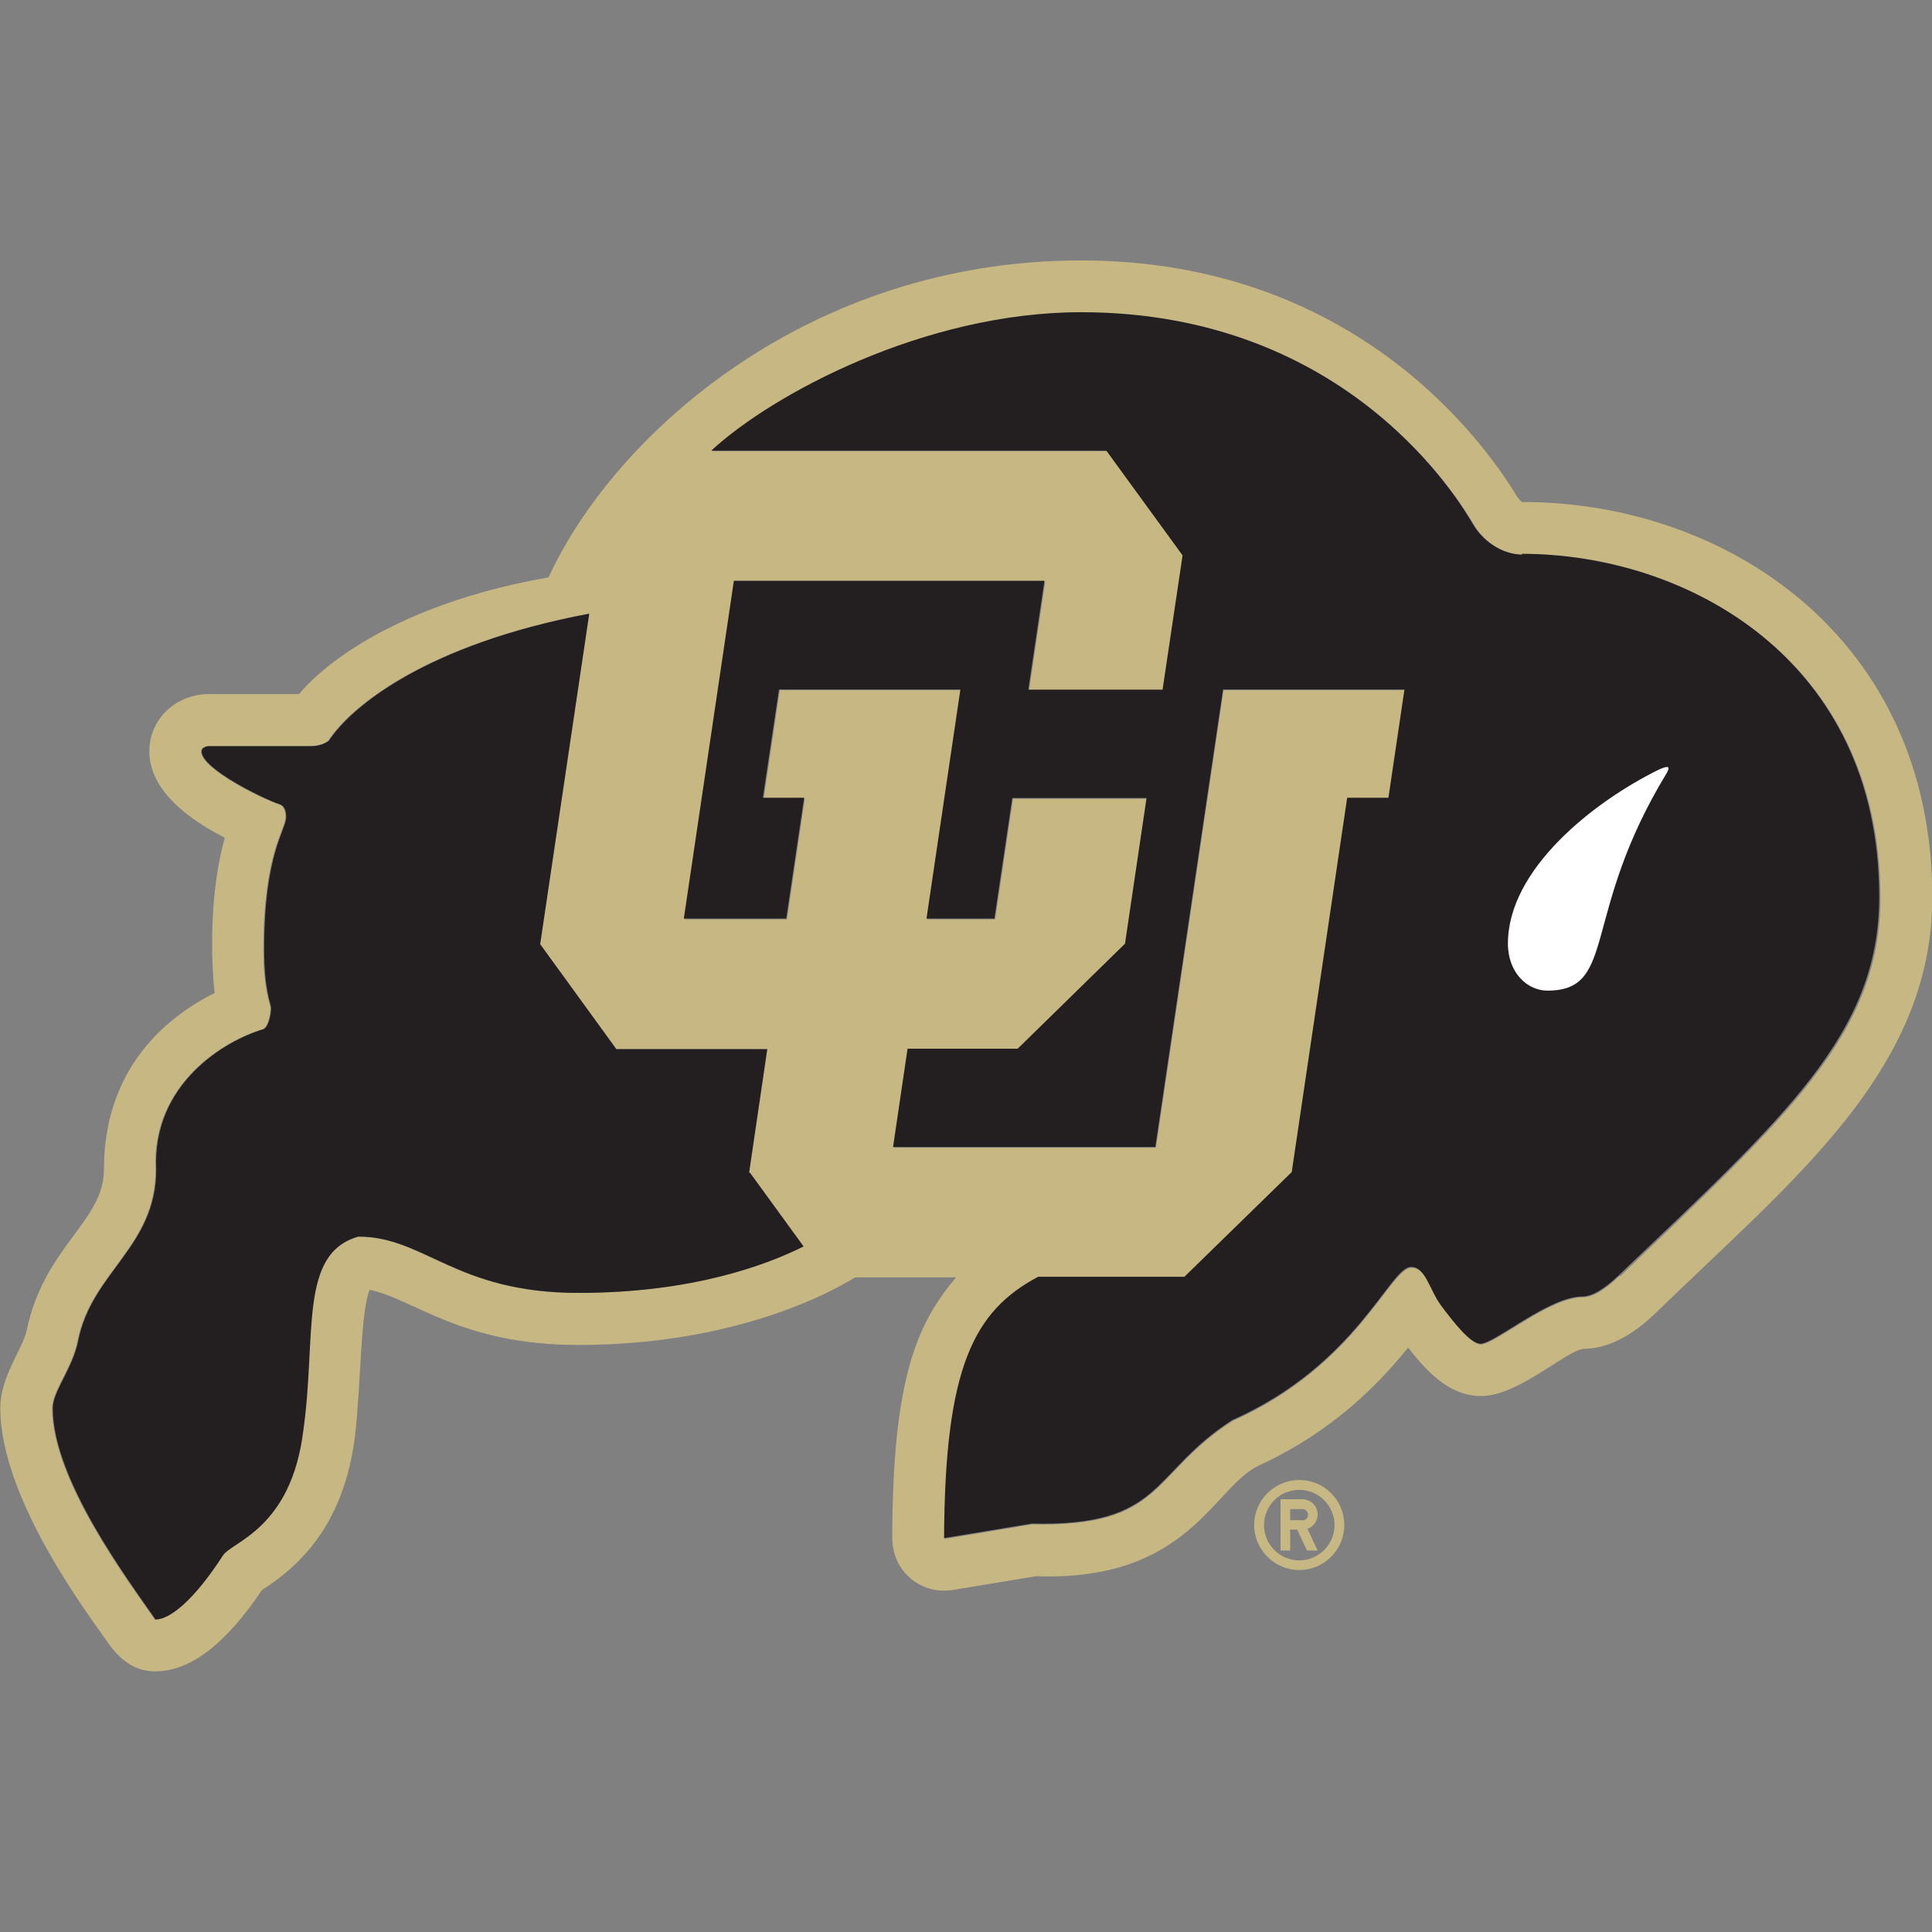 <svg width="20" height="20" viewBox="0 0 20 20" fill="none" xmlns="http://www.w3.org/2000/svg">
<rect x="0" y="0" width="20" height="20" fill="#808080" stroke="none"/>
<g clip-path="url(#clip0_89_269)">
<path d="M15.771 5.202C15.755 5.202 15.723 5.167 15.706 5.143C15.36 4.569 14.016 2.696 11.19 2.696C8.364 2.696 6.36 4.499 5.678 5.977C3.743 6.316 3.097 7.185 3.097 7.185H2.166C1.817 7.185 1.546 7.445 1.546 7.778C1.546 8.197 1.983 8.497 2.327 8.672C2.117 9.431 2.222 10.279 2.222 10.279C1.65 10.566 1.076 11.119 1.076 12.107C1.076 12.643 0.456 12.906 0.276 13.773C0.233 13.969 0.003 14.251 0.003 14.575C0.003 15.528 0.942 16.749 1.111 16.996C1.28 17.243 1.454 17.302 1.605 17.302C1.97 17.302 2.332 17.023 2.713 16.459C3.145 16.185 3.564 15.74 3.674 14.873C3.738 14.331 3.73 13.585 3.827 13.352C4.294 13.451 4.774 13.923 5.987 13.923C7.602 13.923 8.598 13.381 8.853 13.223H9.897C9.521 13.674 9.237 14.205 9.237 15.925C9.237 16.271 9.54 16.513 9.864 16.459L10.726 16.317C12.315 16.373 12.556 15.388 13.039 15.168C13.815 14.809 14.284 14.312 14.577 13.95C14.791 14.226 15.02 14.452 15.333 14.452C15.723 14.452 16.232 13.963 16.401 13.963C16.643 13.958 16.884 13.837 17.139 13.593C18.543 12.225 20.003 11.092 20.003 9.289C20.003 6.608 17.877 5.202 15.774 5.197L15.771 5.202ZM5.984 13.384C4.71 13.384 4.396 12.802 3.703 12.802C3.081 12.979 3.271 13.827 3.132 14.809C3.006 15.831 2.394 15.96 2.3 16.102C2.007 16.556 1.755 16.765 1.602 16.765C1.318 16.355 0.539 15.319 0.539 14.578C0.539 14.401 0.746 14.165 0.802 13.88C0.945 13.166 1.61 12.909 1.61 12.107C1.567 11.216 2.329 10.768 2.718 10.655C2.772 10.636 2.799 10.51 2.799 10.435C2.799 10.392 2.726 10.258 2.726 9.823C2.726 8.83 2.955 8.594 2.955 8.457C2.955 8.379 2.93 8.339 2.885 8.325C2.748 8.285 2.08 7.966 2.08 7.778C2.08 7.746 2.117 7.724 2.16 7.724H3.215C3.333 7.724 3.397 7.668 3.397 7.668C3.628 7.314 4.404 6.672 6.092 6.353L5.587 9.775L6.376 10.861H7.938L7.75 12.139L8.305 12.903C7.919 13.097 7.149 13.384 5.979 13.384H5.984ZM16.764 13.209C16.608 13.36 16.482 13.43 16.385 13.43C16.039 13.43 15.478 13.918 15.331 13.918C15.226 13.918 15.046 13.687 14.923 13.521C14.799 13.354 14.764 13.124 14.612 13.124C14.389 13.124 14.051 14.135 12.76 14.71C11.907 15.257 12.057 15.812 10.686 15.78L9.779 15.931C9.784 14.162 10.082 13.58 10.753 13.226H12.266L13.377 12.141L13.951 8.266H14.378L14.544 7.145H12.666L11.966 11.881H9.25L9.4 10.864H10.541L11.652 9.777L11.874 8.269H10.487L10.302 9.517H9.599L9.95 7.145H8.072L7.906 8.266H8.332L8.147 9.517H7.087L7.605 6.02H10.82L10.653 7.147H12.043L12.25 5.757L11.461 4.671H7.372C8.002 4.086 9.583 3.238 11.198 3.238C13.984 3.238 15.135 5.229 15.258 5.433C15.382 5.639 15.594 5.744 15.765 5.744C17.475 5.744 19.466 6.833 19.466 9.297C19.466 10.711 18.484 11.572 16.772 13.212L16.764 13.209Z" fill="#C6B783"/>
<path d="M13.45 15.321C13.192 15.321 12.983 15.531 12.983 15.786C12.983 16.041 13.192 16.253 13.45 16.253C13.707 16.253 13.916 16.043 13.916 15.786C13.916 15.528 13.707 15.321 13.45 15.321ZM13.45 16.153C13.248 16.153 13.085 15.989 13.085 15.788C13.085 15.587 13.248 15.423 13.45 15.423C13.651 15.423 13.815 15.587 13.815 15.788C13.815 15.989 13.651 16.153 13.45 16.153Z" fill="#C6B783"/>
<path d="M13.64 15.678C13.64 15.592 13.57 15.52 13.482 15.52H13.256V16.051H13.356V15.834H13.428L13.53 16.051H13.64L13.535 15.826C13.597 15.805 13.64 15.745 13.64 15.678ZM13.482 15.737H13.356V15.622H13.482C13.514 15.622 13.541 15.649 13.541 15.681C13.541 15.713 13.514 15.74 13.482 15.74V15.737Z" fill="#C6B783"/>
<path d="M15.757 5.741C15.586 5.741 15.374 5.637 15.25 5.43C15.127 5.223 13.976 3.232 11.19 3.232C9.572 3.232 7.994 4.08 7.363 4.665H11.453L12.242 5.749L12.035 7.139H10.645L10.812 6.012H7.597L7.079 9.509H8.139L8.324 8.258H7.897L8.064 7.137H9.942L9.591 9.509H10.294L10.479 8.261H11.869L11.646 9.769L10.535 10.856H9.395L9.245 11.873H11.96L12.661 7.137H14.539L14.373 8.258H13.946L13.372 12.133L12.261 13.217H10.747C10.079 13.572 9.781 14.154 9.773 15.922L10.68 15.772C12.052 15.804 11.904 15.249 12.755 14.701C14.048 14.127 14.386 13.115 14.606 13.115C14.759 13.115 14.794 13.346 14.917 13.513C15.041 13.679 15.221 13.91 15.325 13.91C15.473 13.91 16.034 13.421 16.38 13.421C16.477 13.421 16.603 13.349 16.758 13.201C18.473 11.564 19.453 10.7 19.453 9.286C19.453 6.823 17.461 5.733 15.752 5.733L15.757 5.741Z" fill="#231F20"/>
<path d="M7.755 12.139L7.943 10.861H6.381L5.592 9.774L6.1 6.353C4.412 6.672 3.636 7.316 3.405 7.668C3.405 7.668 3.338 7.724 3.223 7.724H2.168C2.125 7.724 2.088 7.746 2.088 7.778C2.088 7.963 2.756 8.282 2.893 8.325C2.938 8.339 2.963 8.382 2.963 8.457C2.963 8.594 2.735 8.83 2.735 9.823C2.735 10.26 2.807 10.392 2.807 10.435C2.807 10.507 2.777 10.636 2.726 10.655C2.335 10.77 1.575 11.216 1.618 12.106C1.618 12.909 0.95 13.166 0.81 13.88C0.754 14.165 0.547 14.401 0.547 14.578C0.547 15.316 1.326 16.352 1.61 16.765C1.763 16.765 2.015 16.556 2.308 16.102C2.402 15.957 3.014 15.828 3.14 14.809C3.279 13.826 3.089 12.976 3.711 12.801C4.401 12.801 4.715 13.384 5.992 13.384C7.162 13.384 7.932 13.097 8.319 12.903L7.763 12.139H7.755Z" fill="#231F20"/>
<path d="M16.018 10.255C16.748 10.255 16.359 9.469 17.255 8.001C17.295 7.928 17.266 7.926 17.174 7.966C16.493 8.301 15.61 8.999 15.61 9.767C15.61 10.075 15.816 10.255 16.018 10.255Z" fill="white"/>
</g>
<defs>
<clipPath id="clip0_89_269">
<rect width="20" height="14.609" fill="white" transform="translate(0 2.696)"/>
</clipPath>
</defs>
</svg>
